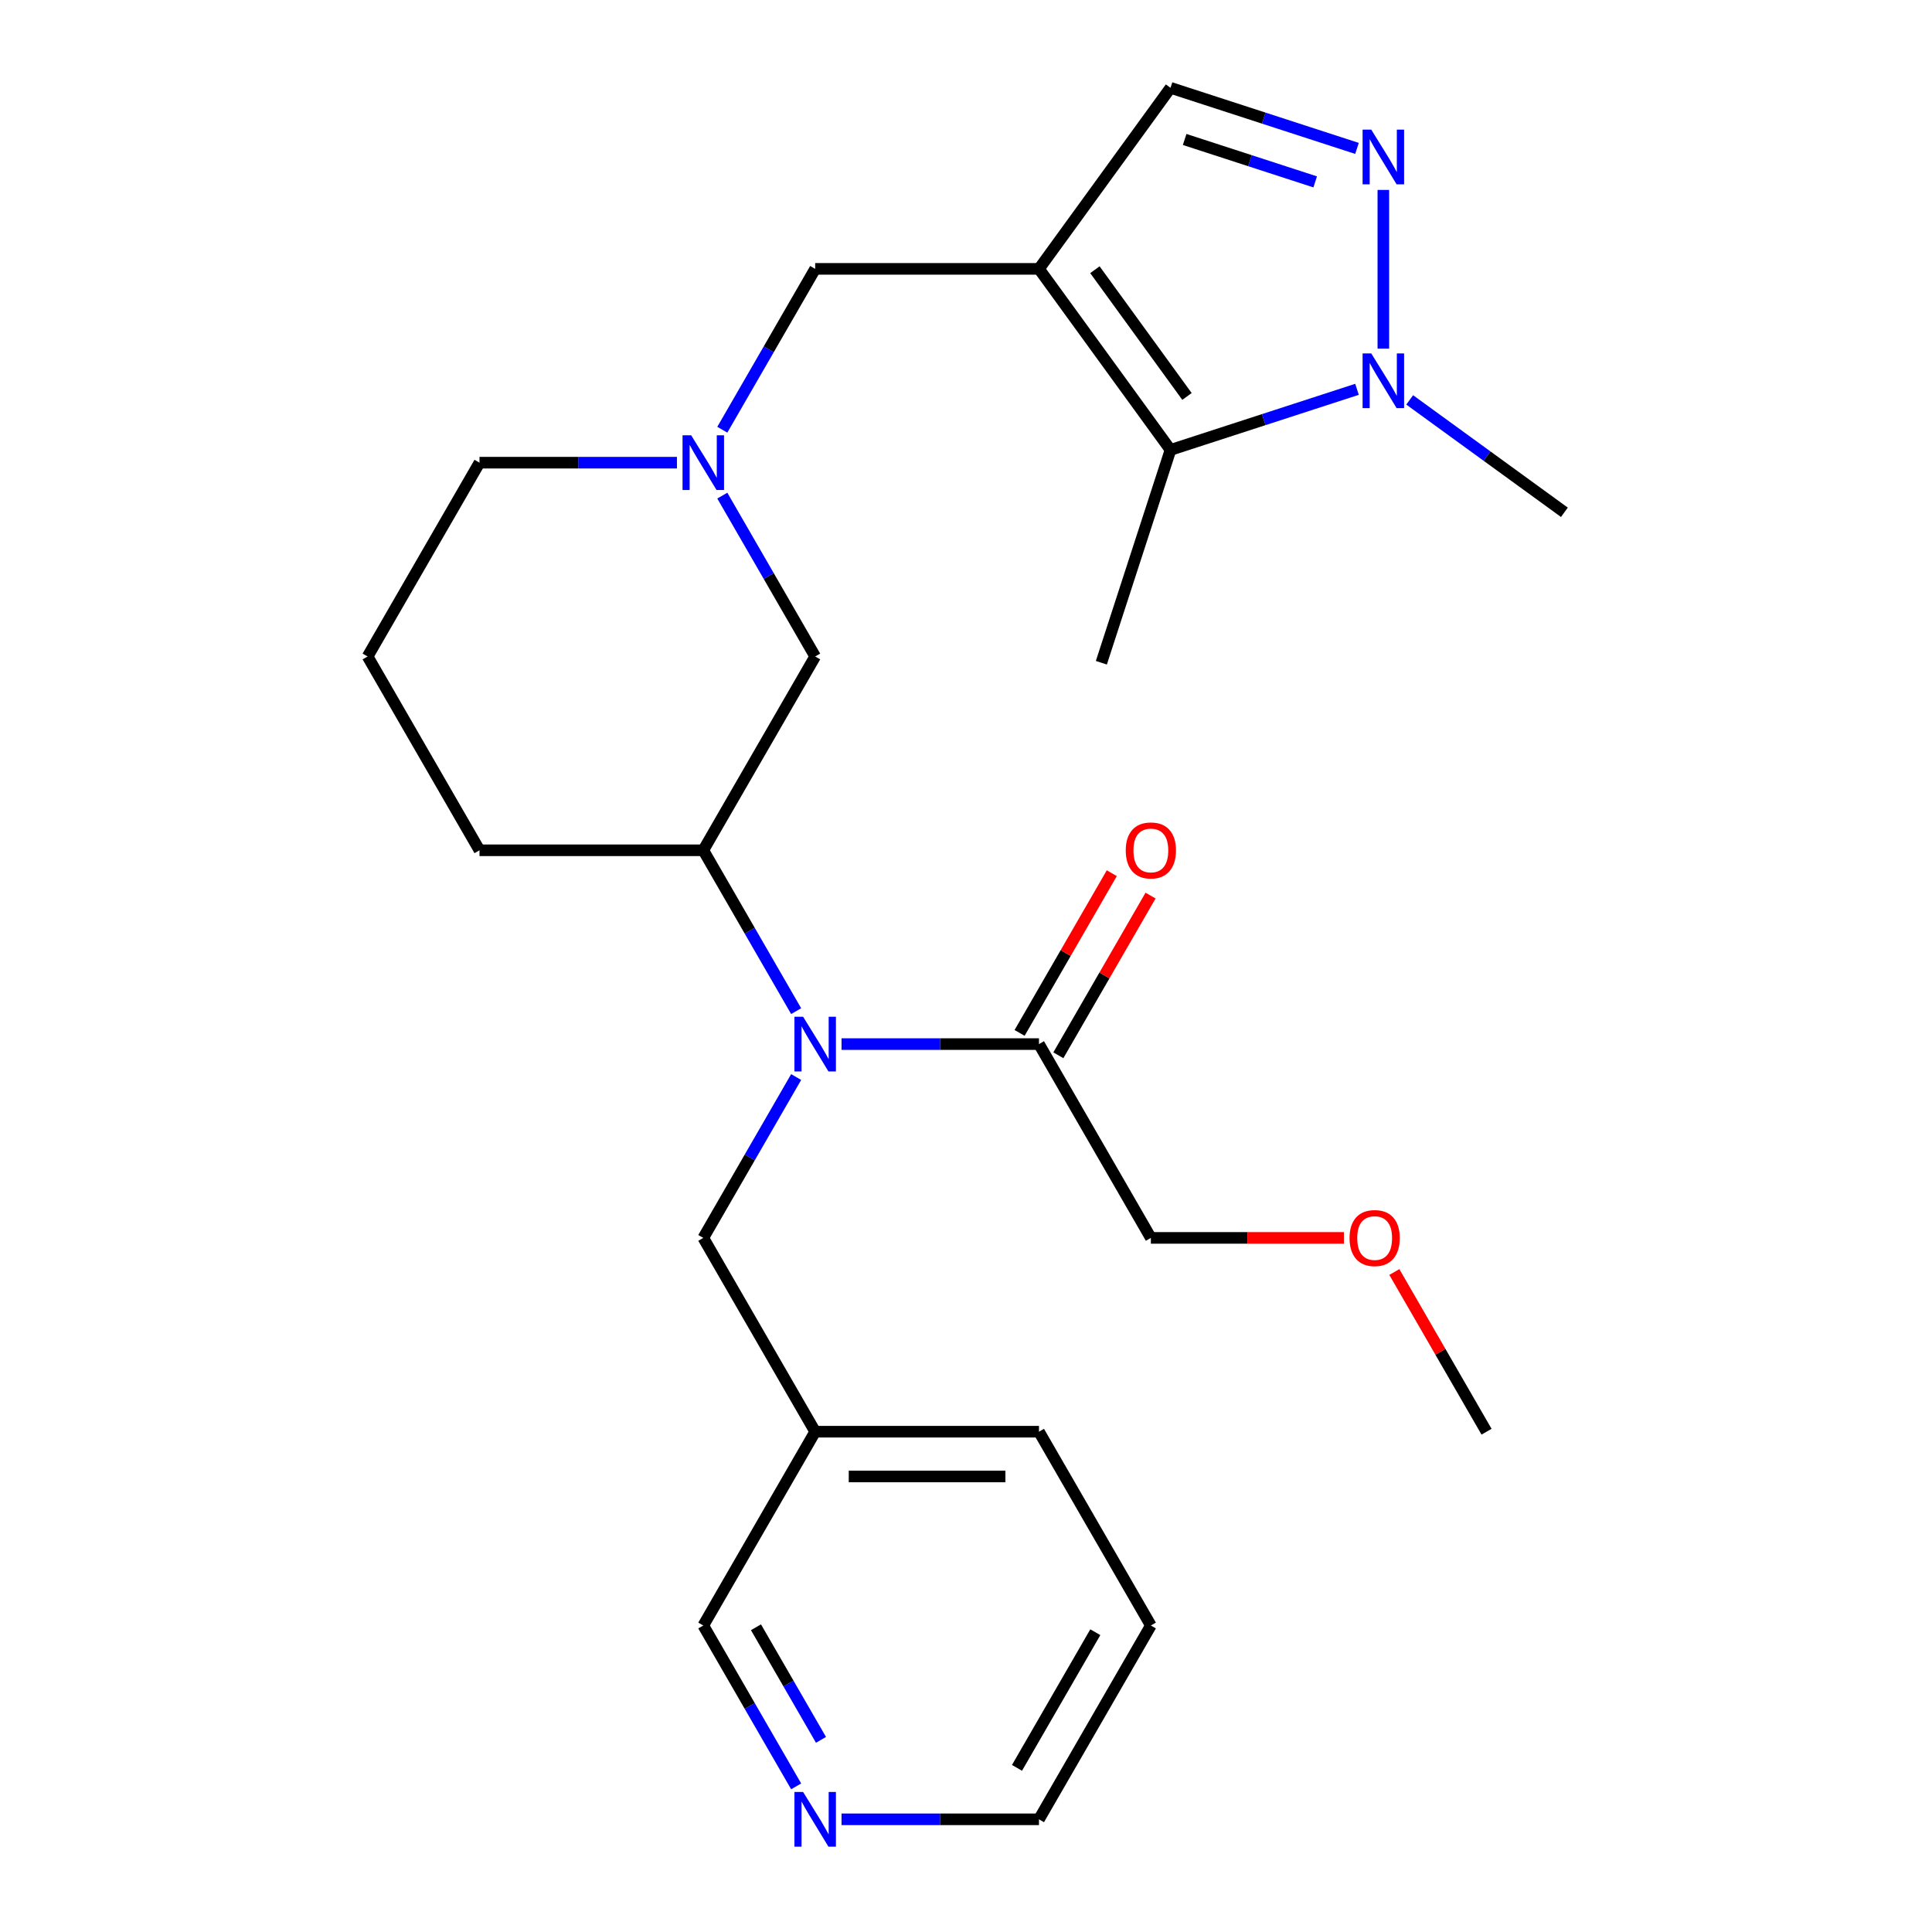 <?xml version='1.0' encoding='iso-8859-1'?>
<svg version='1.1' baseProfile='full'
              xmlns='http://www.w3.org/2000/svg'
                      xmlns:rdkit='http://www.rdkit.org/xml'
                      xmlns:xlink='http://www.w3.org/1999/xlink'
                  xml:space='preserve'
width='1000px' height='1000px' viewBox='0 0 1000 1000'>
<!-- END OF HEADER -->
<rect style='opacity:1.0;fill:#FFFFFF;stroke:none' width='1000' height='1000' x='0' y='0'> </rect>
<path class='bond-1' d='M 537.77,139.165 L 605.854,232.875' style='fill:none;fill-rule:evenodd;stroke:#000000;stroke-width:6px;stroke-linecap:butt;stroke-linejoin:miter;stroke-opacity:1' />
<path class='bond-1' d='M 566.724,139.605 L 614.384,205.202' style='fill:none;fill-rule:evenodd;stroke:#000000;stroke-width:6px;stroke-linecap:butt;stroke-linejoin:miter;stroke-opacity:1' />
<path class='bond-4' d='M 537.77,139.165 L 605.854,45.455' style='fill:none;fill-rule:evenodd;stroke:#000000;stroke-width:6px;stroke-linecap:butt;stroke-linejoin:miter;stroke-opacity:1' />
<path class='bond-7' d='M 537.77,139.165 L 421.937,139.165' style='fill:none;fill-rule:evenodd;stroke:#000000;stroke-width:6px;stroke-linecap:butt;stroke-linejoin:miter;stroke-opacity:1' />
<path class='bond-0' d='M 702.381,76.818 L 654.118,61.136' style='fill:none;fill-rule:evenodd;stroke:#0000FF;stroke-width:6px;stroke-linecap:butt;stroke-linejoin:miter;stroke-opacity:1' />
<path class='bond-0' d='M 654.118,61.136 L 605.854,45.455' style='fill:none;fill-rule:evenodd;stroke:#000000;stroke-width:6px;stroke-linecap:butt;stroke-linejoin:miter;stroke-opacity:1' />
<path class='bond-0' d='M 680.744,94.146 L 646.959,83.169' style='fill:none;fill-rule:evenodd;stroke:#0000FF;stroke-width:6px;stroke-linecap:butt;stroke-linejoin:miter;stroke-opacity:1' />
<path class='bond-0' d='M 646.959,83.169 L 613.174,72.192' style='fill:none;fill-rule:evenodd;stroke:#000000;stroke-width:6px;stroke-linecap:butt;stroke-linejoin:miter;stroke-opacity:1' />
<path class='bond-26' d='M 716.017,98.305 L 716.017,180.452' style='fill:none;fill-rule:evenodd;stroke:#0000FF;stroke-width:6px;stroke-linecap:butt;stroke-linejoin:miter;stroke-opacity:1' />
<path class='bond-2' d='M 605.854,232.875 L 654.118,217.193' style='fill:none;fill-rule:evenodd;stroke:#000000;stroke-width:6px;stroke-linecap:butt;stroke-linejoin:miter;stroke-opacity:1' />
<path class='bond-2' d='M 654.118,217.193 L 702.381,201.512' style='fill:none;fill-rule:evenodd;stroke:#0000FF;stroke-width:6px;stroke-linecap:butt;stroke-linejoin:miter;stroke-opacity:1' />
<path class='bond-16' d='M 605.854,232.875 L 570.06,343.038' style='fill:none;fill-rule:evenodd;stroke:#000000;stroke-width:6px;stroke-linecap:butt;stroke-linejoin:miter;stroke-opacity:1' />
<path class='bond-15' d='M 729.653,206.988 L 769.69,236.077' style='fill:none;fill-rule:evenodd;stroke:#0000FF;stroke-width:6px;stroke-linecap:butt;stroke-linejoin:miter;stroke-opacity:1' />
<path class='bond-15' d='M 769.69,236.077 L 809.728,265.166' style='fill:none;fill-rule:evenodd;stroke:#000000;stroke-width:6px;stroke-linecap:butt;stroke-linejoin:miter;stroke-opacity:1' />
<path class='bond-3' d='M 412.09,523.364 L 388.055,481.735' style='fill:none;fill-rule:evenodd;stroke:#0000FF;stroke-width:6px;stroke-linecap:butt;stroke-linejoin:miter;stroke-opacity:1' />
<path class='bond-3' d='M 388.055,481.735 L 364.021,440.106' style='fill:none;fill-rule:evenodd;stroke:#000000;stroke-width:6px;stroke-linecap:butt;stroke-linejoin:miter;stroke-opacity:1' />
<path class='bond-6' d='M 435.573,540.42 L 486.671,540.42' style='fill:none;fill-rule:evenodd;stroke:#0000FF;stroke-width:6px;stroke-linecap:butt;stroke-linejoin:miter;stroke-opacity:1' />
<path class='bond-6' d='M 486.671,540.42 L 537.77,540.42' style='fill:none;fill-rule:evenodd;stroke:#000000;stroke-width:6px;stroke-linecap:butt;stroke-linejoin:miter;stroke-opacity:1' />
<path class='bond-10' d='M 412.09,557.476 L 388.055,599.105' style='fill:none;fill-rule:evenodd;stroke:#0000FF;stroke-width:6px;stroke-linecap:butt;stroke-linejoin:miter;stroke-opacity:1' />
<path class='bond-10' d='M 388.055,599.105 L 364.021,640.734' style='fill:none;fill-rule:evenodd;stroke:#000000;stroke-width:6px;stroke-linecap:butt;stroke-linejoin:miter;stroke-opacity:1' />
<path class='bond-5' d='M 373.868,222.423 L 397.903,180.794' style='fill:none;fill-rule:evenodd;stroke:#0000FF;stroke-width:6px;stroke-linecap:butt;stroke-linejoin:miter;stroke-opacity:1' />
<path class='bond-5' d='M 397.903,180.794 L 421.937,139.165' style='fill:none;fill-rule:evenodd;stroke:#000000;stroke-width:6px;stroke-linecap:butt;stroke-linejoin:miter;stroke-opacity:1' />
<path class='bond-9' d='M 373.868,256.535 L 397.903,298.164' style='fill:none;fill-rule:evenodd;stroke:#0000FF;stroke-width:6px;stroke-linecap:butt;stroke-linejoin:miter;stroke-opacity:1' />
<path class='bond-9' d='M 397.903,298.164 L 421.937,339.793' style='fill:none;fill-rule:evenodd;stroke:#000000;stroke-width:6px;stroke-linecap:butt;stroke-linejoin:miter;stroke-opacity:1' />
<path class='bond-14' d='M 350.385,239.479 L 299.287,239.479' style='fill:none;fill-rule:evenodd;stroke:#0000FF;stroke-width:6px;stroke-linecap:butt;stroke-linejoin:miter;stroke-opacity:1' />
<path class='bond-14' d='M 299.287,239.479 L 248.189,239.479' style='fill:none;fill-rule:evenodd;stroke:#000000;stroke-width:6px;stroke-linecap:butt;stroke-linejoin:miter;stroke-opacity:1' />
<path class='bond-11' d='M 547.801,546.212 L 571.662,504.883' style='fill:none;fill-rule:evenodd;stroke:#000000;stroke-width:6px;stroke-linecap:butt;stroke-linejoin:miter;stroke-opacity:1' />
<path class='bond-11' d='M 571.662,504.883 L 595.524,463.554' style='fill:none;fill-rule:evenodd;stroke:#FF0000;stroke-width:6px;stroke-linecap:butt;stroke-linejoin:miter;stroke-opacity:1' />
<path class='bond-11' d='M 527.738,534.628 L 551.599,493.299' style='fill:none;fill-rule:evenodd;stroke:#000000;stroke-width:6px;stroke-linecap:butt;stroke-linejoin:miter;stroke-opacity:1' />
<path class='bond-11' d='M 551.599,493.299 L 575.461,451.97' style='fill:none;fill-rule:evenodd;stroke:#FF0000;stroke-width:6px;stroke-linecap:butt;stroke-linejoin:miter;stroke-opacity:1' />
<path class='bond-18' d='M 537.77,540.42 L 595.686,640.734' style='fill:none;fill-rule:evenodd;stroke:#000000;stroke-width:6px;stroke-linecap:butt;stroke-linejoin:miter;stroke-opacity:1' />
<path class='bond-8' d='M 364.021,440.106 L 421.937,339.793' style='fill:none;fill-rule:evenodd;stroke:#000000;stroke-width:6px;stroke-linecap:butt;stroke-linejoin:miter;stroke-opacity:1' />
<path class='bond-27' d='M 364.021,440.106 L 248.189,440.106' style='fill:none;fill-rule:evenodd;stroke:#000000;stroke-width:6px;stroke-linecap:butt;stroke-linejoin:miter;stroke-opacity:1' />
<path class='bond-13' d='M 364.021,640.734 L 421.937,741.048' style='fill:none;fill-rule:evenodd;stroke:#000000;stroke-width:6px;stroke-linecap:butt;stroke-linejoin:miter;stroke-opacity:1' />
<path class='bond-12' d='M 412.09,924.619 L 388.055,882.99' style='fill:none;fill-rule:evenodd;stroke:#0000FF;stroke-width:6px;stroke-linecap:butt;stroke-linejoin:miter;stroke-opacity:1' />
<path class='bond-12' d='M 388.055,882.99 L 364.021,841.361' style='fill:none;fill-rule:evenodd;stroke:#000000;stroke-width:6px;stroke-linecap:butt;stroke-linejoin:miter;stroke-opacity:1' />
<path class='bond-12' d='M 424.942,900.548 L 408.118,871.407' style='fill:none;fill-rule:evenodd;stroke:#0000FF;stroke-width:6px;stroke-linecap:butt;stroke-linejoin:miter;stroke-opacity:1' />
<path class='bond-12' d='M 408.118,871.407 L 391.294,842.267' style='fill:none;fill-rule:evenodd;stroke:#000000;stroke-width:6px;stroke-linecap:butt;stroke-linejoin:miter;stroke-opacity:1' />
<path class='bond-28' d='M 435.573,941.675 L 486.671,941.675' style='fill:none;fill-rule:evenodd;stroke:#0000FF;stroke-width:6px;stroke-linecap:butt;stroke-linejoin:miter;stroke-opacity:1' />
<path class='bond-28' d='M 486.671,941.675 L 537.77,941.675' style='fill:none;fill-rule:evenodd;stroke:#000000;stroke-width:6px;stroke-linecap:butt;stroke-linejoin:miter;stroke-opacity:1' />
<path class='bond-17' d='M 421.937,741.048 L 364.021,841.361' style='fill:none;fill-rule:evenodd;stroke:#000000;stroke-width:6px;stroke-linecap:butt;stroke-linejoin:miter;stroke-opacity:1' />
<path class='bond-23' d='M 421.937,741.048 L 537.77,741.048' style='fill:none;fill-rule:evenodd;stroke:#000000;stroke-width:6px;stroke-linecap:butt;stroke-linejoin:miter;stroke-opacity:1' />
<path class='bond-23' d='M 439.312,764.214 L 520.395,764.214' style='fill:none;fill-rule:evenodd;stroke:#000000;stroke-width:6px;stroke-linecap:butt;stroke-linejoin:miter;stroke-opacity:1' />
<path class='bond-20' d='M 248.189,239.479 L 190.272,339.793' style='fill:none;fill-rule:evenodd;stroke:#000000;stroke-width:6px;stroke-linecap:butt;stroke-linejoin:miter;stroke-opacity:1' />
<path class='bond-21' d='M 595.686,640.734 L 645.654,640.734' style='fill:none;fill-rule:evenodd;stroke:#000000;stroke-width:6px;stroke-linecap:butt;stroke-linejoin:miter;stroke-opacity:1' />
<path class='bond-21' d='M 645.654,640.734 L 695.622,640.734' style='fill:none;fill-rule:evenodd;stroke:#FF0000;stroke-width:6px;stroke-linecap:butt;stroke-linejoin:miter;stroke-opacity:1' />
<path class='bond-19' d='M 248.189,440.106 L 190.272,339.793' style='fill:none;fill-rule:evenodd;stroke:#000000;stroke-width:6px;stroke-linecap:butt;stroke-linejoin:miter;stroke-opacity:1' />
<path class='bond-24' d='M 721.712,658.39 L 745.573,699.719' style='fill:none;fill-rule:evenodd;stroke:#FF0000;stroke-width:6px;stroke-linecap:butt;stroke-linejoin:miter;stroke-opacity:1' />
<path class='bond-24' d='M 745.573,699.719 L 769.434,741.048' style='fill:none;fill-rule:evenodd;stroke:#000000;stroke-width:6px;stroke-linecap:butt;stroke-linejoin:miter;stroke-opacity:1' />
<path class='bond-22' d='M 537.77,941.675 L 595.686,841.361' style='fill:none;fill-rule:evenodd;stroke:#000000;stroke-width:6px;stroke-linecap:butt;stroke-linejoin:miter;stroke-opacity:1' />
<path class='bond-22' d='M 526.394,915.045 L 566.936,844.825' style='fill:none;fill-rule:evenodd;stroke:#000000;stroke-width:6px;stroke-linecap:butt;stroke-linejoin:miter;stroke-opacity:1' />
<path class='bond-25' d='M 537.77,741.048 L 595.686,841.361' style='fill:none;fill-rule:evenodd;stroke:#000000;stroke-width:6px;stroke-linecap:butt;stroke-linejoin:miter;stroke-opacity:1' />
<path  class='atom-1' d='M 709.757 67.089
L 719.037 82.089
Q 719.957 83.569, 721.437 86.249
Q 722.917 88.929, 722.997 89.089
L 722.997 67.089
L 726.757 67.089
L 726.757 95.409
L 722.877 95.409
L 712.917 79.009
Q 711.757 77.089, 710.517 74.889
Q 709.317 72.689, 708.957 72.009
L 708.957 95.409
L 705.277 95.409
L 705.277 67.089
L 709.757 67.089
' fill='#0000FF'/>
<path  class='atom-3' d='M 709.757 182.921
L 719.037 197.921
Q 719.957 199.401, 721.437 202.081
Q 722.917 204.761, 722.997 204.921
L 722.997 182.921
L 726.757 182.921
L 726.757 211.241
L 722.877 211.241
L 712.917 194.841
Q 711.757 192.921, 710.517 190.721
Q 709.317 188.521, 708.957 187.841
L 708.957 211.241
L 705.277 211.241
L 705.277 182.921
L 709.757 182.921
' fill='#0000FF'/>
<path  class='atom-4' d='M 415.677 526.26
L 424.957 541.26
Q 425.877 542.74, 427.357 545.42
Q 428.837 548.1, 428.917 548.26
L 428.917 526.26
L 432.677 526.26
L 432.677 554.58
L 428.797 554.58
L 418.837 538.18
Q 417.677 536.26, 416.437 534.06
Q 415.237 531.86, 414.877 531.18
L 414.877 554.58
L 411.197 554.58
L 411.197 526.26
L 415.677 526.26
' fill='#0000FF'/>
<path  class='atom-6' d='M 357.761 225.319
L 367.041 240.319
Q 367.961 241.799, 369.441 244.479
Q 370.921 247.159, 371.001 247.319
L 371.001 225.319
L 374.761 225.319
L 374.761 253.639
L 370.881 253.639
L 360.921 237.239
Q 359.761 235.319, 358.521 233.119
Q 357.321 230.919, 356.961 230.239
L 356.961 253.639
L 353.281 253.639
L 353.281 225.319
L 357.761 225.319
' fill='#0000FF'/>
<path  class='atom-12' d='M 582.686 440.186
Q 582.686 433.386, 586.046 429.586
Q 589.406 425.786, 595.686 425.786
Q 601.966 425.786, 605.326 429.586
Q 608.686 433.386, 608.686 440.186
Q 608.686 447.066, 605.286 450.986
Q 601.886 454.866, 595.686 454.866
Q 589.446 454.866, 586.046 450.986
Q 582.686 447.106, 582.686 440.186
M 595.686 451.666
Q 600.006 451.666, 602.326 448.786
Q 604.686 445.866, 604.686 440.186
Q 604.686 434.626, 602.326 431.826
Q 600.006 428.986, 595.686 428.986
Q 591.366 428.986, 589.006 431.786
Q 586.686 434.586, 586.686 440.186
Q 586.686 445.906, 589.006 448.786
Q 591.366 451.666, 595.686 451.666
' fill='#FF0000'/>
<path  class='atom-13' d='M 415.677 927.515
L 424.957 942.515
Q 425.877 943.995, 427.357 946.675
Q 428.837 949.355, 428.917 949.515
L 428.917 927.515
L 432.677 927.515
L 432.677 955.835
L 428.797 955.835
L 418.837 939.435
Q 417.677 937.515, 416.437 935.315
Q 415.237 933.115, 414.877 932.435
L 414.877 955.835
L 411.197 955.835
L 411.197 927.515
L 415.677 927.515
' fill='#0000FF'/>
<path  class='atom-22' d='M 698.518 640.814
Q 698.518 634.014, 701.878 630.214
Q 705.238 626.414, 711.518 626.414
Q 717.798 626.414, 721.158 630.214
Q 724.518 634.014, 724.518 640.814
Q 724.518 647.694, 721.118 651.614
Q 717.718 655.494, 711.518 655.494
Q 705.278 655.494, 701.878 651.614
Q 698.518 647.734, 698.518 640.814
M 711.518 652.294
Q 715.838 652.294, 718.158 649.414
Q 720.518 646.494, 720.518 640.814
Q 720.518 635.254, 718.158 632.454
Q 715.838 629.614, 711.518 629.614
Q 707.198 629.614, 704.838 632.414
Q 702.518 635.214, 702.518 640.814
Q 702.518 646.534, 704.838 649.414
Q 707.198 652.294, 711.518 652.294
' fill='#FF0000'/>
</svg>
